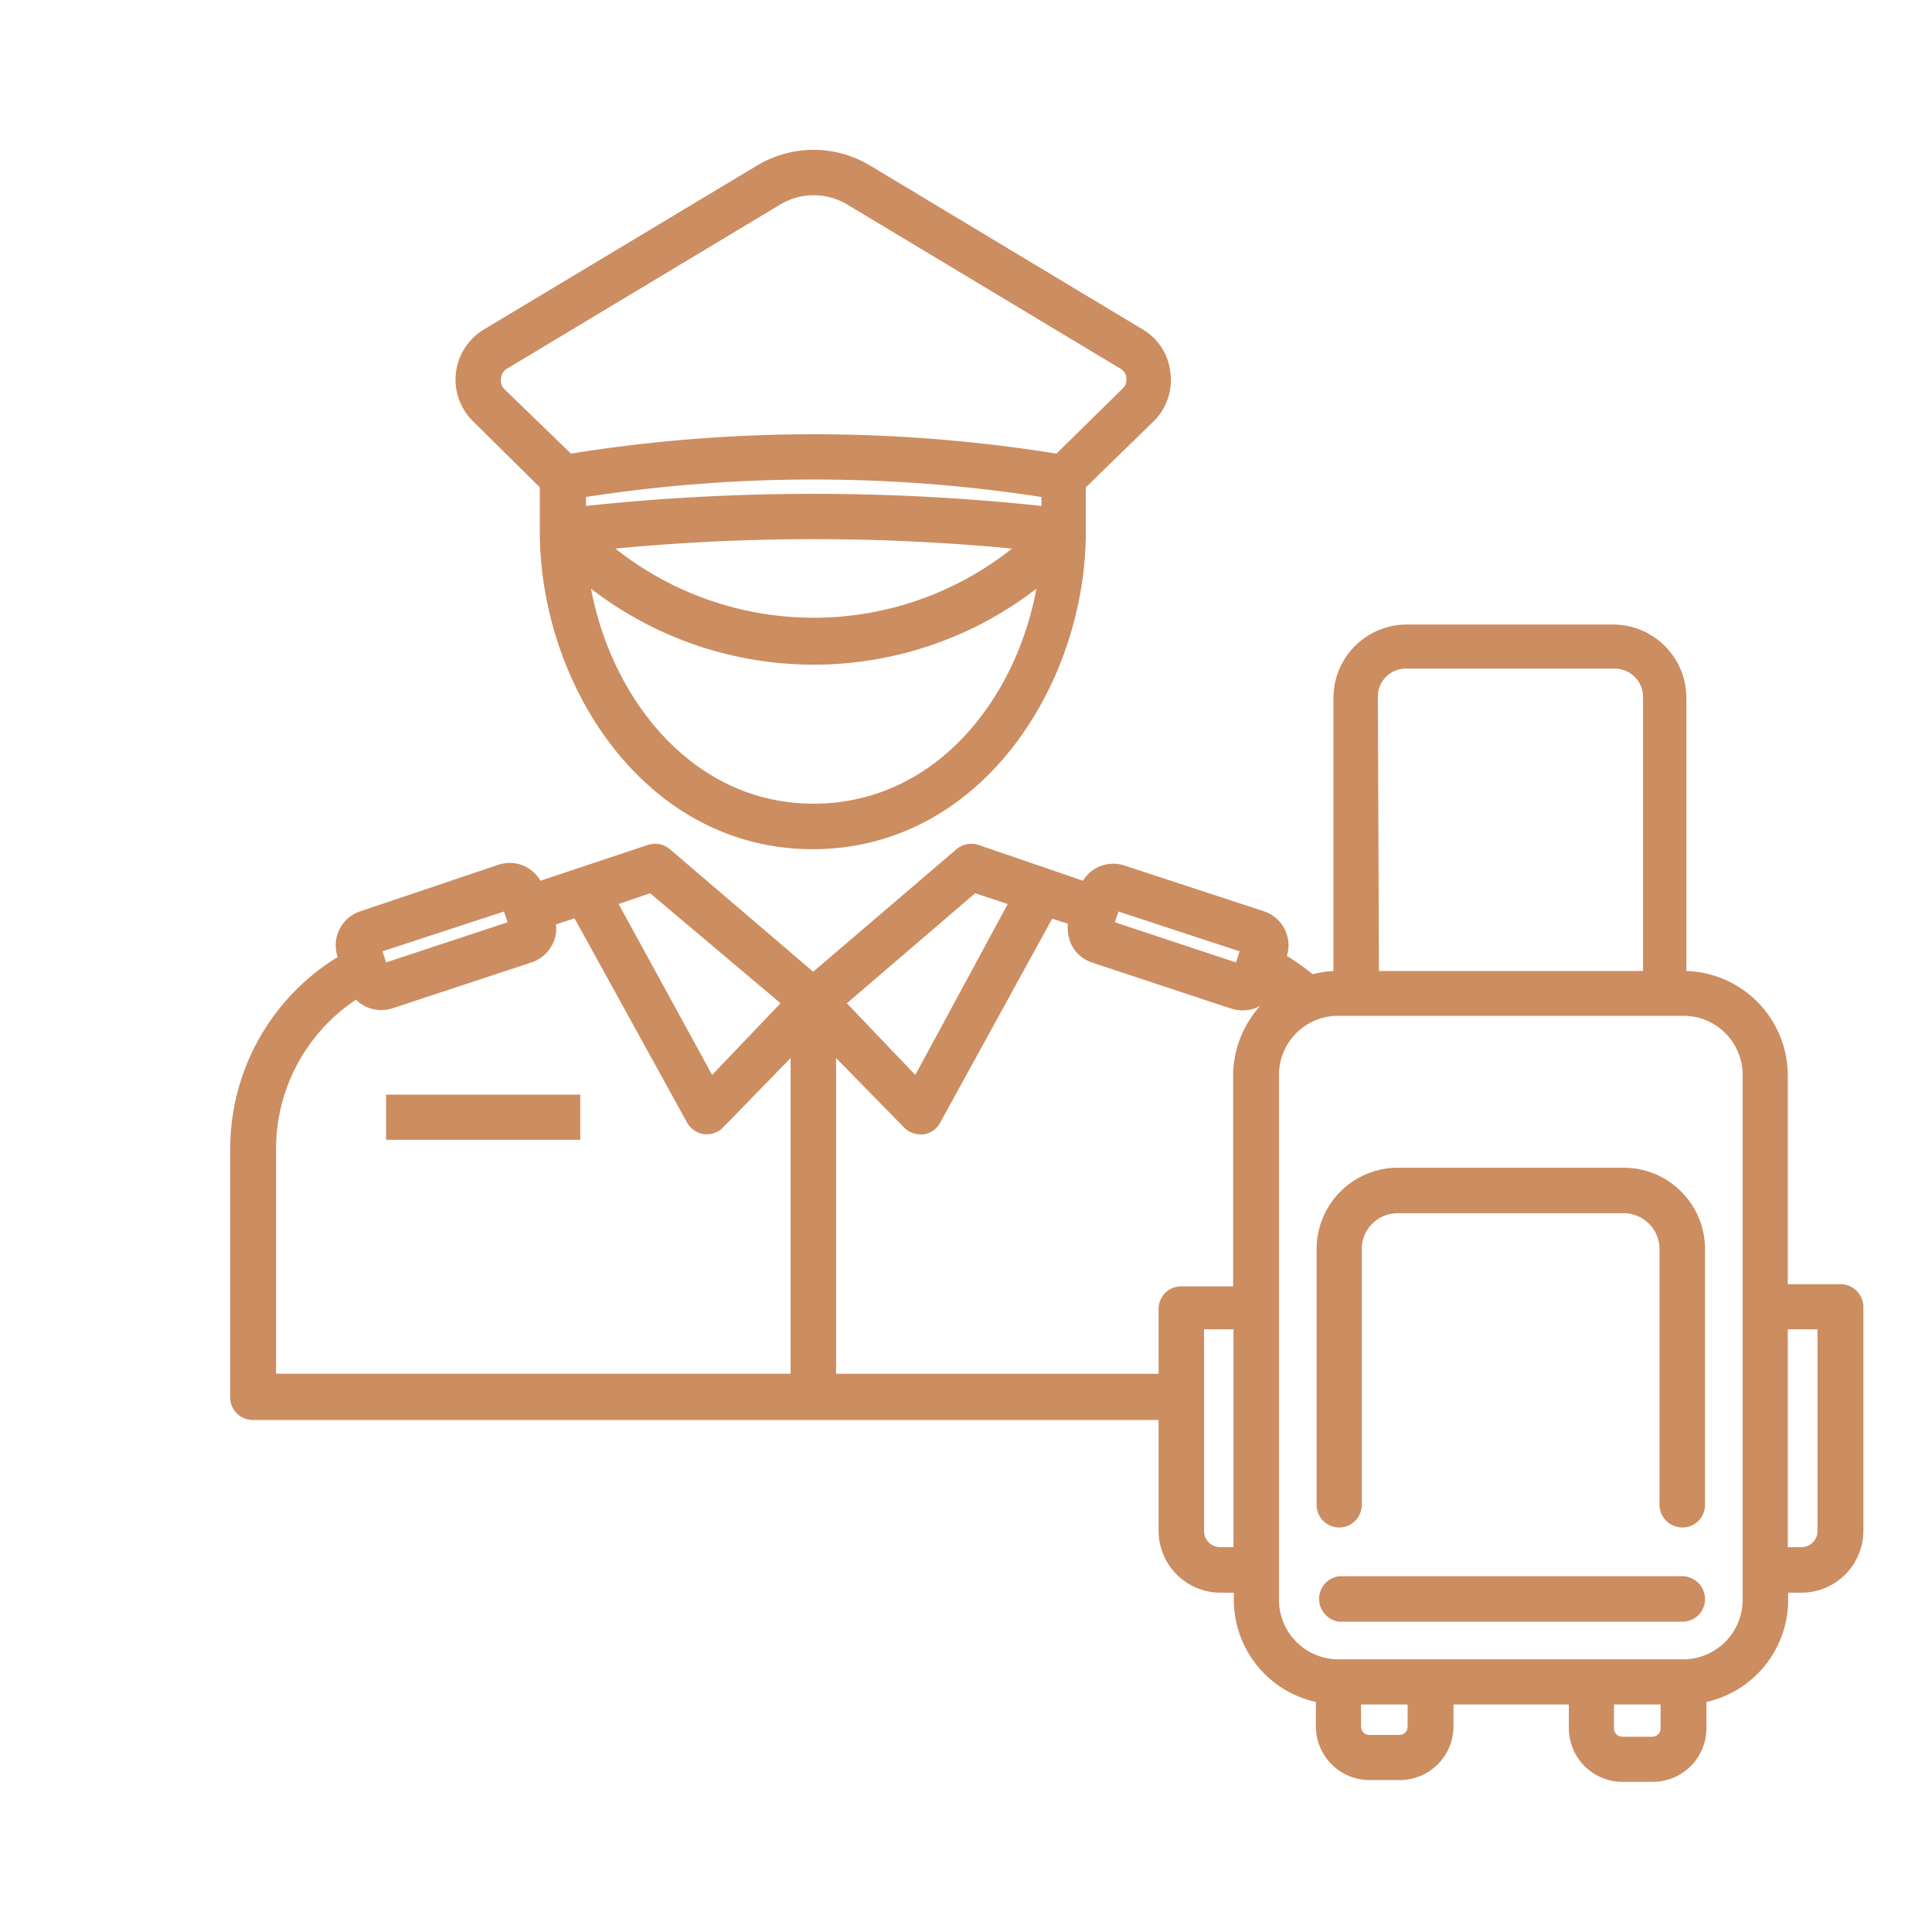 <?xml version="1.0" encoding="UTF-8"?> <svg xmlns="http://www.w3.org/2000/svg" id="Layer_1" data-name="Layer 1" width="1.9cm" height="1.9cm" viewBox="0 0 53.79 53.92"><defs><style>.cls-1{fill:#cc8d61;}</style></defs><title>alphabetArtboard 4 copy 3</title><path class="cls-1" d="M47.52,34.86V42a.63.63,0,0,1-.63.63.64.64,0,0,1-.64-.63V34.86a1,1,0,0,0-1-1H38.94a1,1,0,0,0-1,1V42a.63.63,0,0,1-1.26,0V34.86a2.27,2.27,0,0,1,2.26-2.27h6.32a2.27,2.27,0,0,1,2.26,2.27m0,9.77a.63.63,0,0,1-.63.63H37.31a.64.64,0,0,1,0-1.27h9.58a.64.64,0,0,1,.63.64m3.14-1.9a.45.45,0,0,1-.45.45h-.38V37.1h.83Zm-2.09,1.92a1.66,1.66,0,0,1-1.66,1.66H37.28a1.66,1.66,0,0,1-1.65-1.66V30a1.65,1.65,0,0,1,1.65-1.65h9.63A1.65,1.65,0,0,1,48.57,30Zm-2.52,3.82h-.84a.23.23,0,0,1-.23-.23v-.67h1.3v.67a.23.23,0,0,1-.23.23m-6.83-.29a.23.23,0,0,1-.23.24h-.84a.23.23,0,0,1-.23-.24v-.61h1.3Zm-5.23-5a.45.45,0,0,1-.45-.45V37.1h.82v6.08Zm-1.72-6.71v1.87h-9V29.53l1.9,1.94a.64.64,0,0,0,.45.19h.09a.64.64,0,0,0,.46-.32l3.13-5.7.44.14a1.09,1.09,0,0,0,.1.59,1,1,0,0,0,.59.5l3.87,1.28a1.19,1.19,0,0,0,.32.05,1,1,0,0,0,.49-.13,2.92,2.92,0,0,0-.76,2v5.83H32.9a.63.63,0,0,0-.63.63M7.64,32.06A5,5,0,0,1,9.87,27.9a1,1,0,0,0,.71.29,1.12,1.12,0,0,0,.31-.05l3.88-1.28a1,1,0,0,0,.58-.5.92.92,0,0,0,.1-.56l.52-.17,3.14,5.7a.64.64,0,0,0,.46.32.63.63,0,0,0,.54-.18L22,29.53v8.81H7.64ZM14,25.44l.1.3-3.39,1.12-.1-.31Zm4.08-.51L21.72,28,19.81,30,17.2,25.23Zm9.07,0,.91.3L25.48,30,23.57,28Zm4,.51,3.38,1.11-.1.31-3.38-1.12Zm7.24-6a.78.78,0,0,1,.79-.78H45a.79.79,0,0,1,.79.78V27.1H38.42ZM51.29,35.84H49.83V30A2.92,2.92,0,0,0,47,27.1V19.48a2.05,2.05,0,0,0-2-2.05H39.21a2.05,2.05,0,0,0-2.06,2.05V27.1a2.8,2.8,0,0,0-.58.09,5.88,5.88,0,0,0-.72-.51,1,1,0,0,0-.65-1.25l-3.87-1.27a1,1,0,0,0-.77.05,1,1,0,0,0-.4.37l-2.92-1a.64.64,0,0,0-.61.12l-4,3.42-4-3.42a.64.64,0,0,0-.61-.12l-3,1a1.1,1.1,0,0,0-.41-.39,1,1,0,0,0-.78-.05L10,25.43a1,1,0,0,0-.64,1.28h0a6.28,6.28,0,0,0-3,5.34V39a.63.63,0,0,0,.63.63H32.27v3.12A1.73,1.73,0,0,0,34,44.45h.37v.2a2.92,2.92,0,0,0,2.29,2.85v.68a1.5,1.5,0,0,0,1.5,1.5H39a1.5,1.5,0,0,0,1.5-1.5v-.61h3.22v.67a1.5,1.5,0,0,0,1.5,1.49h.84a1.5,1.5,0,0,0,1.5-1.49V47.5a2.92,2.92,0,0,0,2.28-2.85v-.2h.38a1.73,1.73,0,0,0,1.72-1.72V36.47A.64.64,0,0,0,51.29,35.84ZM10.71,30.55h5.42v1.26H10.71Zm3.21-20a.33.33,0,0,1,.18-.27l7.59-4.56a1.82,1.82,0,0,1,1.91,0l7.59,4.56a.33.33,0,0,1,.18.27.34.34,0,0,1-.11.3l-1.84,1.81a42.77,42.77,0,0,0-13.55,0L14,10.85A.34.34,0,0,1,13.92,10.55Zm8.72,11.88c-3.36,0-5.63-2.91-6.21-6a10.17,10.17,0,0,0,12.43,0c-.58,3.13-2.85,6-6.22,6m5.54-7.12a8.9,8.9,0,0,1-11.07,0,58.49,58.49,0,0,1,11.07,0ZM29,13.87v.25a60,60,0,0,0-12.71,0v-.25a41.67,41.67,0,0,1,12.71,0M15,13.6v1.23c0,4.26,2.92,8.87,7.62,8.87s7.62-4.61,7.62-8.87V13.6l1.89-1.84a1.61,1.61,0,0,0,.47-1.36,1.59,1.59,0,0,0-.78-1.21L24.25,4.64a3.06,3.06,0,0,0-3.22,0L13.45,9.19a1.63,1.63,0,0,0-.31,2.57Z"></path></svg> 